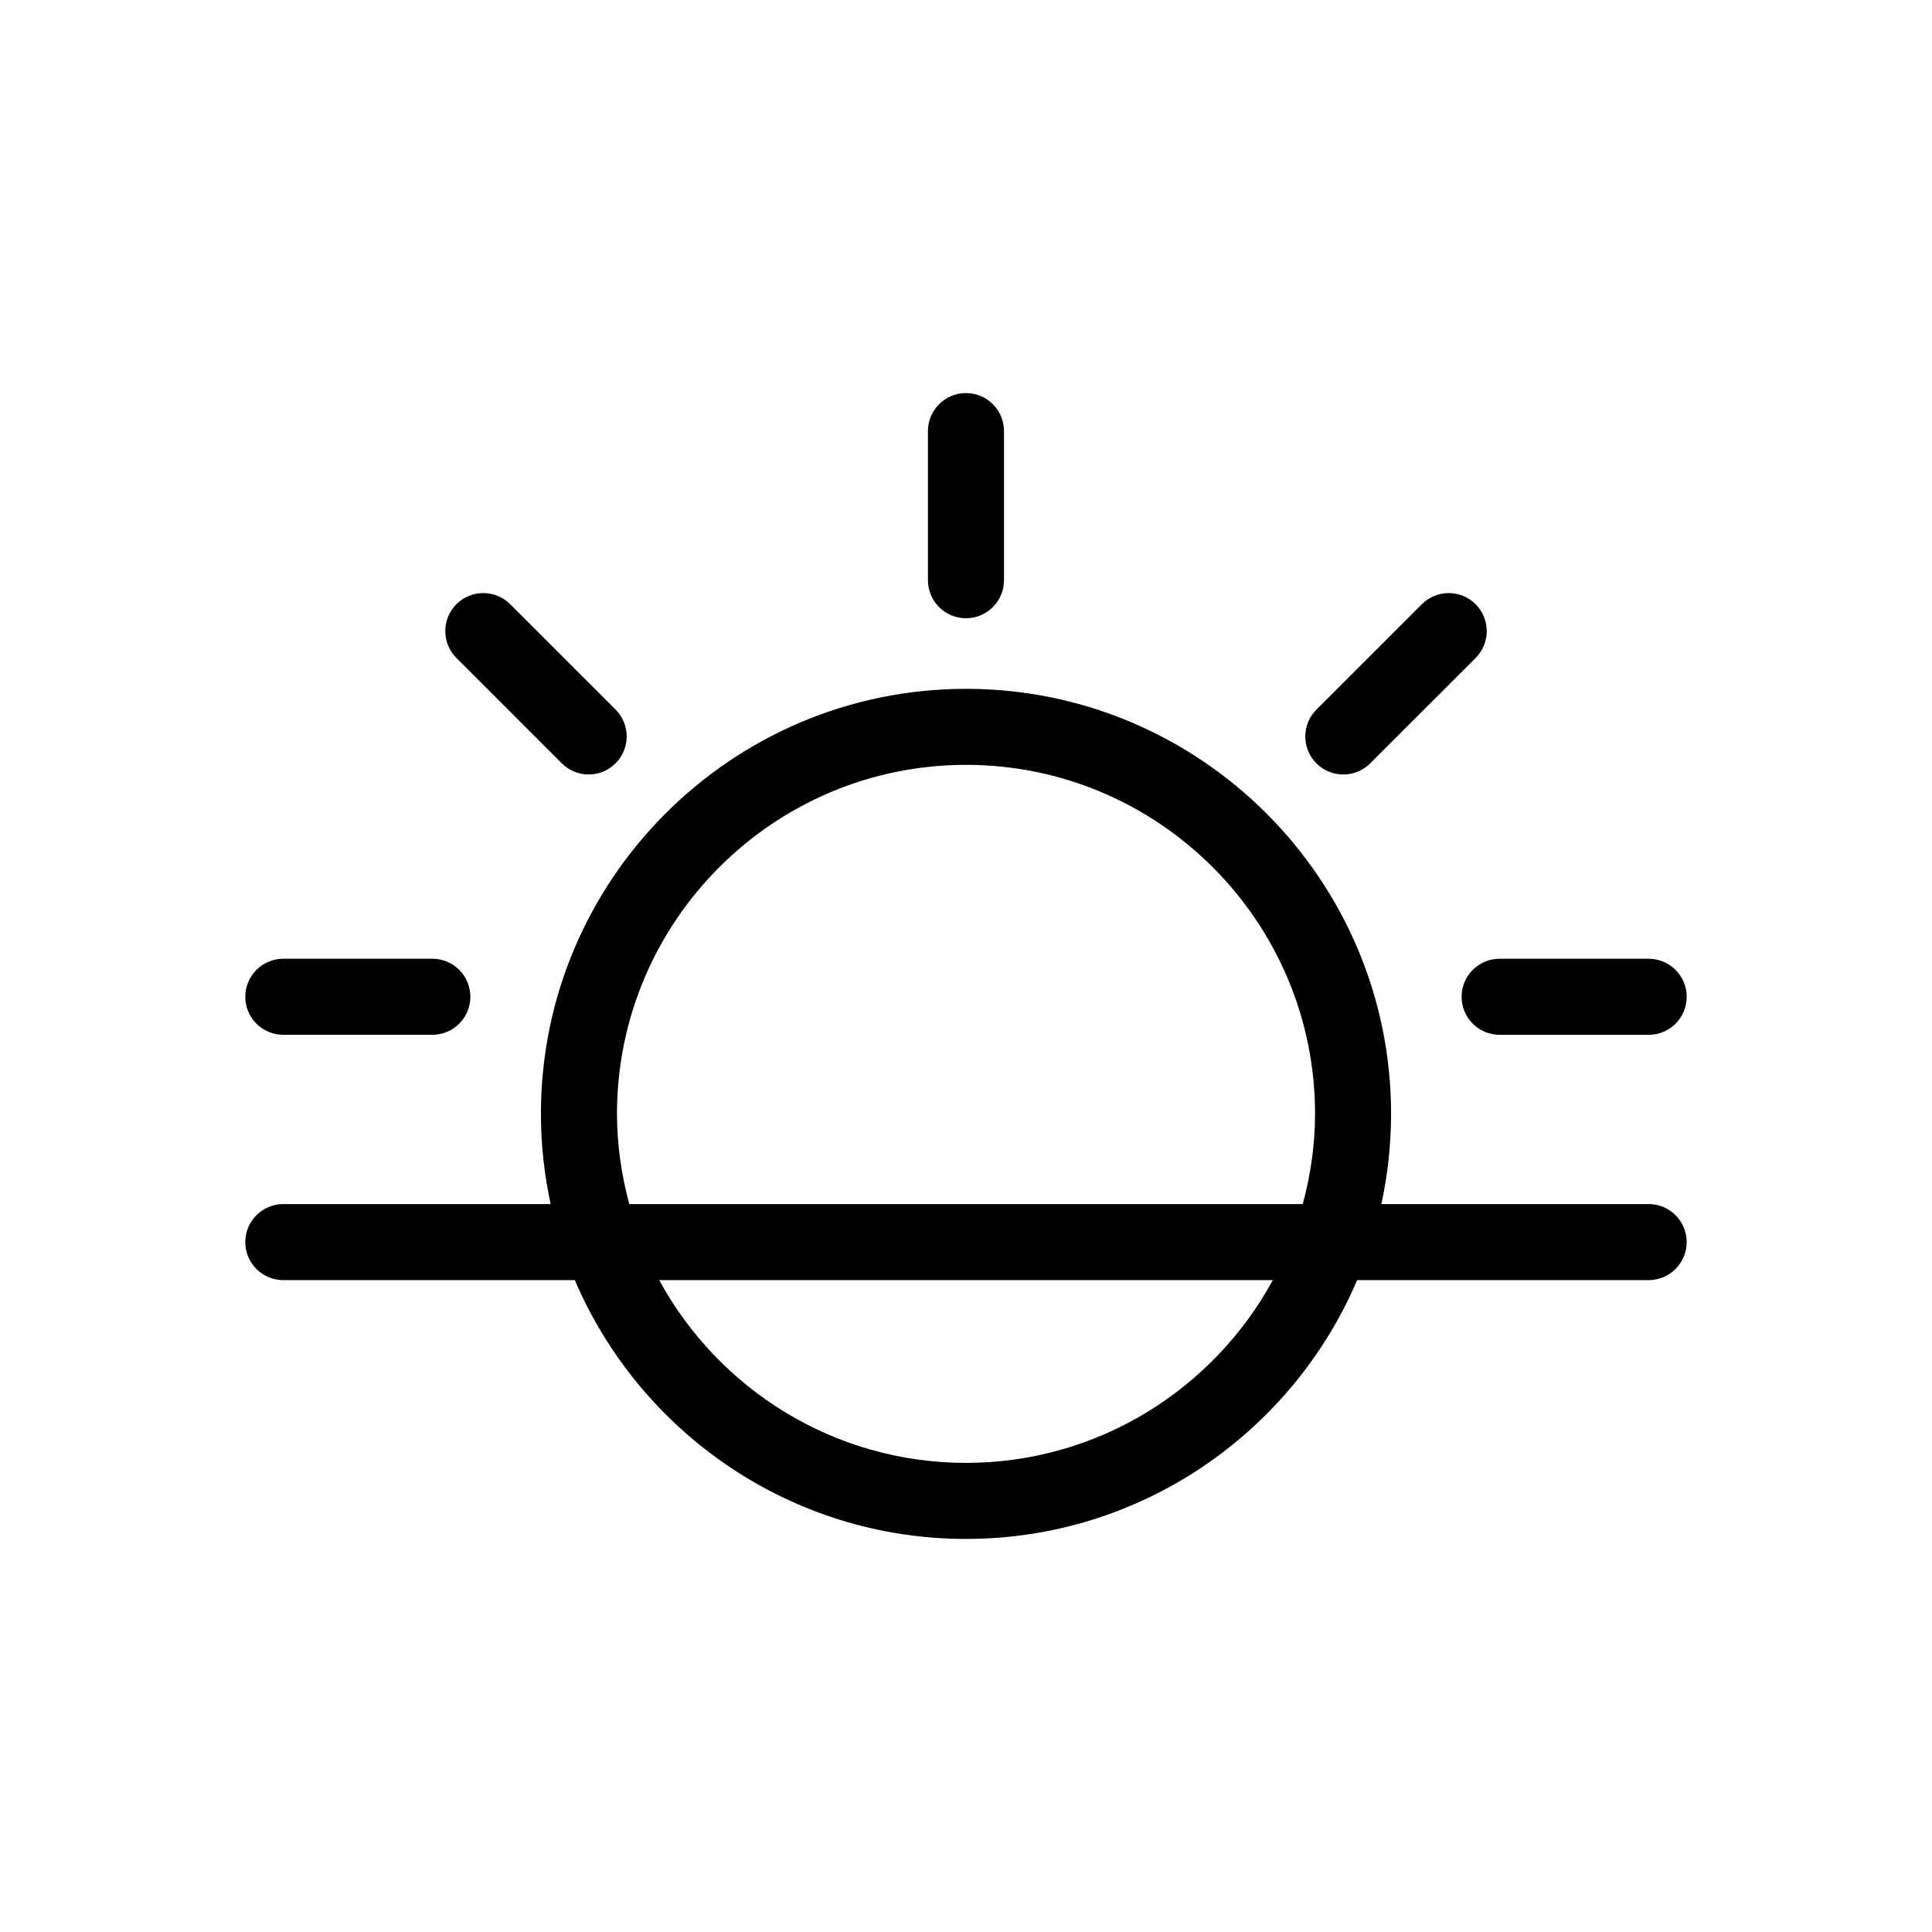 <?xml version="1.0" encoding="UTF-8"?>
<!-- The Best Svg Icon site in the world: iconSvg.co, Visit us! https://iconsvg.co -->
<svg fill="#000000" width="800px" height="800px" version="1.1" viewBox="144 144 512 512" xmlns="http://www.w3.org/2000/svg">
 <g>
  <path d="m399.99 307.84c5.562 0 10.078-4.516 10.078-10.078v-39.516c0-5.562-4.516-10.078-10.078-10.078s-10.078 4.516-10.078 10.078v39.516c0.004 5.566 4.516 10.078 10.078 10.078z"/>
  <path d="m292.88 346.29c1.969 1.969 4.543 2.953 7.125 2.953 2.578 0 5.16-0.984 7.125-2.953 3.934-3.934 3.934-10.312 0-14.246l-27.926-27.922c-3.934-3.934-10.316-3.934-14.246 0-3.934 3.934-3.934 10.312 0 14.246z"/>
  <path d="m219.08 418.23h39.492c5.562 0 10.078-4.516 10.078-10.078s-4.516-10.078-10.078-10.078l-39.492 0.004c-5.562 0-10.078 4.516-10.078 10.078s4.508 10.074 10.078 10.074z"/>
  <path d="m531.34 408.16c0 5.562 4.516 10.078 10.078 10.078h39.5c5.562 0 10.078-4.516 10.078-10.078s-4.516-10.078-10.078-10.078h-39.5c-5.562 0-10.078 4.516-10.078 10.078z"/>
  <path d="m499.99 349.25c2.578 0 5.152-0.984 7.125-2.949l27.941-27.922c3.934-3.934 3.934-10.312 0-14.254-3.934-3.934-10.312-3.934-14.246 0l-27.941 27.922c-3.934 3.934-3.934 10.312-0.004 14.254 1.961 1.965 4.543 2.949 7.125 2.949z"/>
  <path d="m580.92 463.09h-70.848c1.672-7.715 2.578-15.715 2.578-23.922-0.004-62.098-50.531-112.62-112.65-112.62-62.113 0-112.65 50.523-112.65 112.62 0 8.207 0.906 16.207 2.578 23.922h-70.848c-5.562 0-10.078 4.516-10.078 10.078s4.516 10.078 10.078 10.078h77.258c17.191 40.277 57.176 68.586 103.66 68.586 46.48 0 86.473-28.309 103.66-68.582l77.254-0.004c5.562 0 10.078-4.516 10.078-10.078-0.004-5.559-4.512-10.078-10.078-10.078zm-273.41-23.922c0-50.992 41.492-92.473 92.496-92.473s92.496 41.484 92.496 92.473c0 8.289-1.195 16.273-3.25 23.922h-178.49c-2.055-7.641-3.25-15.633-3.25-23.922zm92.492 92.512c-35.055 0-65.617-19.613-81.305-48.43h162.61c-15.684 28.816-46.246 48.43-81.305 48.43z"/>
 </g>
</svg>